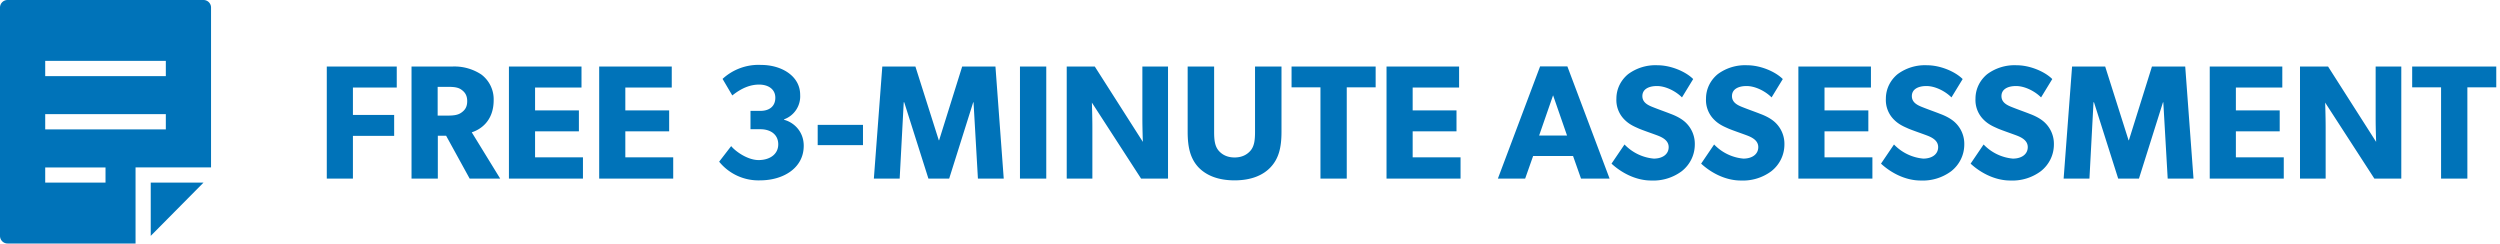 <svg xmlns="http://www.w3.org/2000/svg" width="308" height="30" viewBox="0 0 308 30"><g fill="#0073B9"><path d="M48.88 8.2v2.58h-5.4v3.38h5.08v2.58h-5.08V22h-3.22V8.2h8.62zm9.24 8.1l3.5 5.7h-3.76l-2.9-5.28h-1.02V22H50.7V8.2h4.96a6 6 0 0 1 3.64.98 3.82 3.82 0 0 1 1.52 3.16c0 2.62-1.68 3.64-2.7 3.96zm-.56-3.84c0-.7-.28-1.1-.7-1.4-.4-.3-.92-.36-1.66-.36h-1.28v3.54h1.28c.74 0 1.26-.08 1.66-.38.42-.3.7-.68.7-1.4zm14.26 6.92V22H62.7V8.2h8.94v2.58h-5.72v2.82h5.4v2.58h-5.4v3.2h5.9zm11.12 0V22h-9.12V8.2h8.94v2.58h-5.72v2.82h5.4v2.58h-5.4v3.2h5.9zm16.08-1.42c0 2.76-2.54 4.26-5.38 4.26a6.23 6.23 0 0 1-5.04-2.3L90.08 18c.56.68 2.04 1.72 3.38 1.72 1.36 0 2.42-.7 2.42-1.94 0-1.22-.96-1.86-2.2-1.86h-1.22v-2.26h1.22c1.08 0 1.84-.54 1.84-1.62s-.9-1.62-2-1.62-2.18.44-3.3 1.34l-1.2-2.04A6.53 6.53 0 0 1 93.78 8c2.5 0 4.8 1.36 4.8 3.68a3.01 3.01 0 0 1-1.98 3.02v.06c1.16.3 2.42 1.4 2.42 3.2zm7.3-2.58v2.5h-5.58v-2.5h5.58zm16.32-7.18l1.02 13.8h-3.18l-.54-9.4h-.04l-2.96 9.4h-2.56l-2.98-9.4h-.06l-.5 9.4h-3.18l1.04-13.8h4.08l2.88 9.08h.04l2.84-9.08h4.1zm6.26 0V22h-3.24V8.2h3.24zm15 0V22h-3.32l-6.06-9.36s.06 1.66.06 3.12V22h-3.16V8.2h3.46l5.92 9.28s-.06-1.56-.06-3.02V8.2h3.16zm13.98 0v8.04c0 1.94-.34 3.28-1.32 4.34-.96 1.04-2.46 1.64-4.46 1.64-2.02 0-3.5-.6-4.48-1.64-.96-1.06-1.3-2.4-1.3-4.34V8.2h3.26v8.04c0 .98.08 1.74.54 2.3.44.52 1.08.86 1.98.86.9 0 1.54-.34 1.98-.86.46-.56.54-1.32.54-2.3V8.2h3.26zm11.6 0v2.56h-3.56V22h-3.24V10.76h-3.56V8.2h10.36zm10.46 11.18V22h-9.12V8.2h8.94v2.58h-5.72v2.82h5.4v2.58h-5.4v3.2h5.9zm13.16-11.2L198.3 22h-3.52l-.98-2.78h-4.92L187.9 22h-3.36l5.2-13.82h3.36zm-3.48 8.52h3.44l-1.72-4.96-1.72 4.96zm19.18 1.1c0 1.32-.62 2.52-1.62 3.3a5.87 5.87 0 0 1-3.74 1.14c-2 0-3.78-1.04-4.9-2.08l1.6-2.36a5.69 5.69 0 0 0 3.6 1.74c1.04 0 1.84-.5 1.84-1.42 0-.94-1.02-1.3-1.62-1.52-.6-.22-1.64-.58-2.1-.78-.34-.16-1.04-.42-1.64-1a3.4 3.4 0 0 1-1.08-2.66c0-1.32.64-2.36 1.44-3.02a5.64 5.64 0 0 1 3.64-1.1c1.6 0 3.44.76 4.38 1.7L207.22 12c-.8-.8-2.04-1.4-3.08-1.4s-1.8.4-1.8 1.24.78 1.16 1.4 1.4c.6.24 1.62.6 2.06.78.38.14 1.3.5 1.92 1.12a3.61 3.61 0 0 1 1.08 2.66zm11.04 0c0 1.32-.62 2.52-1.62 3.3a5.87 5.87 0 0 1-3.74 1.14c-2 0-3.78-1.04-4.9-2.08l1.6-2.36a5.69 5.69 0 0 0 3.6 1.74c1.04 0 1.84-.5 1.84-1.42 0-.94-1.02-1.3-1.62-1.52-.6-.22-1.64-.58-2.1-.78-.34-.16-1.04-.42-1.64-1a3.4 3.4 0 0 1-1.08-2.66c0-1.32.64-2.36 1.44-3.02a5.64 5.64 0 0 1 3.64-1.1c1.6 0 3.44.76 4.38 1.7L218.26 12c-.8-.8-2.04-1.4-3.08-1.4s-1.8.4-1.8 1.24.78 1.16 1.4 1.4c.6.24 1.62.6 2.06.78.38.14 1.3.5 1.92 1.12a3.61 3.61 0 0 1 1.08 2.66zm10.84 1.58V22h-9.12V8.2h8.94v2.58h-5.72v2.82h5.4v2.58h-5.4v3.2h5.9zM242 17.8c0 1.32-.62 2.52-1.62 3.3a5.87 5.87 0 0 1-3.74 1.14c-2 0-3.78-1.04-4.9-2.08l1.6-2.36a5.69 5.69 0 0 0 3.6 1.74c1.04 0 1.84-.5 1.84-1.42 0-.94-1.02-1.3-1.62-1.52-.6-.22-1.64-.58-2.1-.78-.34-.16-1.04-.42-1.64-1a3.4 3.4 0 0 1-1.08-2.66c0-1.32.64-2.36 1.44-3.02a5.64 5.64 0 0 1 3.64-1.1c1.6 0 3.44.76 4.38 1.7L240.42 12c-.8-.8-2.04-1.4-3.08-1.4s-1.8.4-1.8 1.24.78 1.16 1.4 1.4c.6.24 1.62.6 2.06.78.38.14 1.3.5 1.92 1.12A3.61 3.61 0 0 1 242 17.8zm11.04 0c0 1.32-.62 2.52-1.62 3.3a5.87 5.87 0 0 1-3.74 1.14c-2 0-3.78-1.04-4.9-2.08l1.6-2.36a5.69 5.69 0 0 0 3.6 1.74c1.04 0 1.84-.5 1.84-1.42 0-.94-1.02-1.3-1.62-1.52-.6-.22-1.64-.58-2.1-.78-.34-.16-1.04-.42-1.64-1a3.4 3.4 0 0 1-1.08-2.66c0-1.32.64-2.36 1.44-3.02a5.64 5.64 0 0 1 3.64-1.1c1.6 0 3.44.76 4.38 1.7L251.46 12c-.8-.8-2.04-1.4-3.08-1.4s-1.8.4-1.8 1.24.78 1.16 1.4 1.4c.6.24 1.62.6 2.06.78.38.14 1.3.5 1.92 1.12a3.61 3.61 0 0 1 1.08 2.66zm16.18-9.6l1.02 13.8h-3.18l-.54-9.4h-.04l-2.96 9.4h-2.56l-2.98-9.4h-.06l-.5 9.4h-3.18l1.04-13.8h4.08l2.88 9.08h.04l2.84-9.08h4.1zm12.14 11.18V22h-9.12V8.2h8.94v2.58h-5.72v2.82h5.4v2.58h-5.4v3.2h5.9zM295.84 8.2V22h-3.32l-6.06-9.36s.06 1.66.06 3.12V22h-3.16V8.2h3.46l5.92 9.28s-.06-1.56-.06-3.02V8.2h3.16zm11.7 0v2.56h-3.56V22h-3.24V10.76h-3.56V8.2h10.36zM25.07 22.5h-6.5v6.56z"/><path d="M26 20.63V.93a.93.93 0 0 0-.93-.93H.93A.93.93 0 0 0 0 .94v28.12c0 .52.42.94.93.94H16.7v-9.38H26zm-20.43 0H13v1.87H5.57v-1.88zM20.43 9.38H5.57V7.5h14.86v1.88zm0 6.56H5.57v-1.88h14.86v1.88z"/></g></svg>